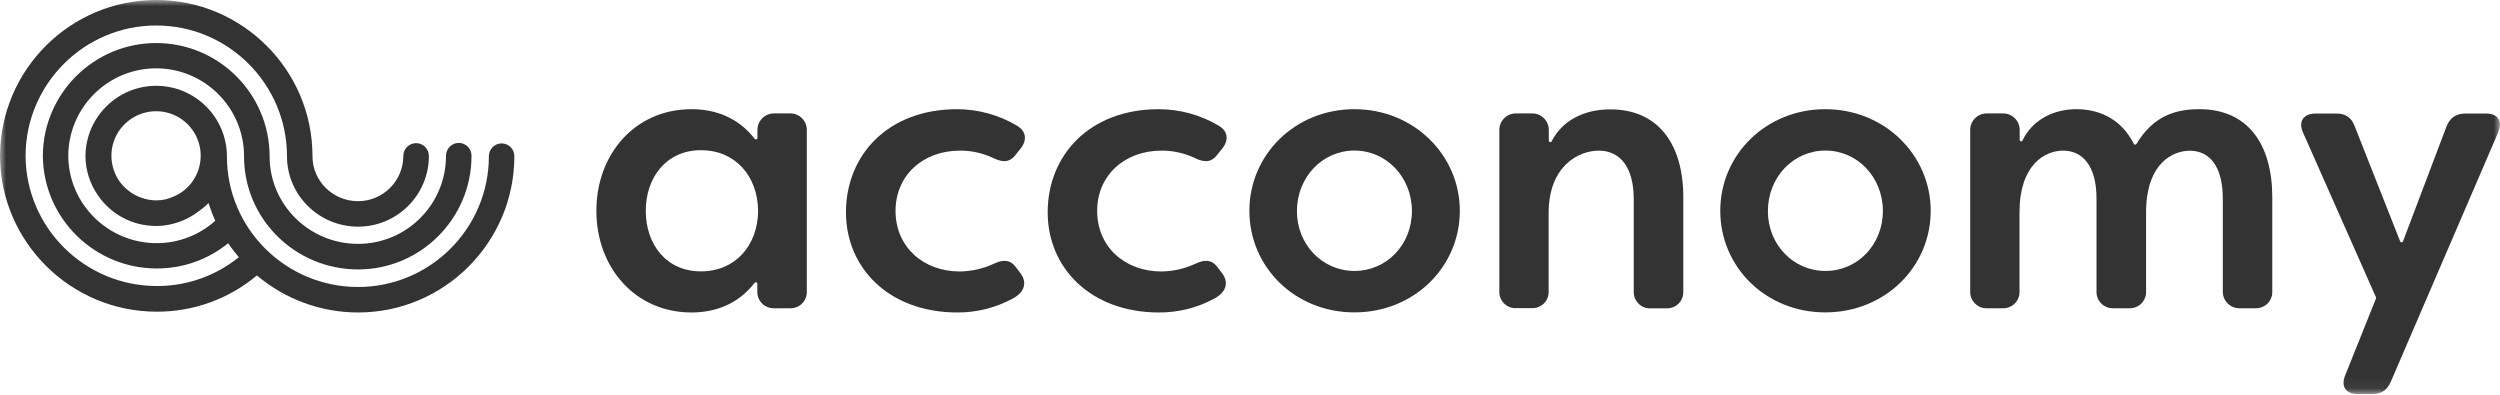 <svg width="209" height="33" viewBox="0 0 209 33" fill="none" xmlns="http://www.w3.org/2000/svg">
<g id="Frame" clip-path="url(#clip0_1_3)">
<g id="Clip path group">
<mask id="mask0_1_3" style="mask-type:luminance" maskUnits="userSpaceOnUse" x="0" y="0" width="209" height="33">
<g id="clip0">
<path id="Vector" d="M209 0H0V32.943H209V0Z" fill="white"/>
</g>
</mask>
<g mask="url(#mask0_1_3)">
<g id="Group">
<path id="Vector_2" d="M49.857 17.622C49.857 12.881 53.094 9.128 57.806 9.128C59.833 9.128 61.728 9.843 63.092 11.605C63.129 11.65 63.181 11.664 63.232 11.65C63.284 11.635 63.321 11.583 63.321 11.532V10.861C63.321 10.101 63.94 9.482 64.7 9.482H66.078C66.838 9.482 67.45 10.101 67.45 10.861V24.42C67.45 25.165 66.845 25.769 66.101 25.769H64.663C63.918 25.769 63.313 25.165 63.313 24.42V23.719C63.313 23.668 63.277 23.616 63.225 23.602C63.173 23.587 63.114 23.602 63.085 23.646C61.721 25.408 59.833 26.123 57.798 26.123C53.094 26.116 49.857 22.363 49.857 17.622ZM63.38 17.622C63.343 14.702 61.455 12.556 58.602 12.556C55.682 12.556 53.986 14.864 53.986 17.622C53.986 20.409 55.682 22.687 58.602 22.687C61.455 22.687 63.35 20.542 63.38 17.622Z" fill="#333333"/>
<path id="Vector_3" d="M70.723 17.747C70.723 13.006 74.189 9.128 80.021 9.128C81.783 9.135 83.508 9.607 85.02 10.507C85.787 10.957 85.883 11.694 85.344 12.394L84.961 12.873C84.452 13.581 83.87 13.611 83.073 13.227C82.196 12.807 81.23 12.586 80.249 12.593C77.138 12.593 74.867 14.68 74.867 17.629C74.867 20.608 77.145 22.695 80.249 22.695C81.223 22.68 82.181 22.466 83.073 22.053C83.877 21.67 84.482 21.699 84.961 22.378L85.344 22.886C85.853 23.594 85.698 24.427 84.637 24.973C83.221 25.74 81.628 26.131 80.021 26.123C74.314 26.116 70.723 22.4 70.723 17.747Z" fill="#333333"/>
<path id="Vector_4" d="M87.586 17.747C87.586 13.006 91.051 9.128 96.883 9.128C98.646 9.135 100.371 9.607 101.883 10.507C102.649 10.957 102.745 11.694 102.2 12.394L101.816 12.873C101.307 13.581 100.725 13.611 99.921 13.227C99.044 12.807 98.078 12.586 97.105 12.593C93.993 12.593 91.722 14.68 91.722 17.629C91.722 20.608 94.001 22.695 97.105 22.695C98.078 22.68 99.037 22.466 99.921 22.053C100.725 21.67 101.33 21.699 101.816 22.378L102.2 22.886C102.708 23.594 102.553 24.427 101.492 24.973C100.076 25.74 98.484 26.131 96.876 26.123C91.177 26.116 87.586 22.4 87.586 17.747Z" fill="#333333"/>
<path id="Vector_5" d="M104.448 17.622C104.448 12.94 108.26 9.128 113.23 9.128C118.199 9.128 122.041 12.969 122.041 17.622C122.041 22.341 118.192 26.116 113.23 26.116C108.26 26.116 104.448 22.333 104.448 17.622ZM118.037 17.651C118.037 14.827 115.921 12.586 113.23 12.586C110.539 12.586 108.423 14.827 108.423 17.651C108.423 20.438 110.539 22.65 113.23 22.65C115.921 22.658 118.037 20.446 118.037 17.651Z" fill="#333333"/>
<path id="Vector_6" d="M125.344 24.42V10.861C125.344 10.101 125.963 9.482 126.723 9.482H128.102C128.861 9.482 129.48 10.101 129.48 10.861V11.753C129.48 11.812 129.517 11.864 129.576 11.878C129.635 11.893 129.694 11.864 129.716 11.819C130.579 10.109 132.371 9.143 134.634 9.143C138.608 9.143 140.724 12.026 140.724 16.486V24.427C140.724 25.172 140.12 25.777 139.375 25.777H137.93C137.185 25.777 136.581 25.172 136.581 24.427V16.663C136.581 13.876 135.364 12.594 133.661 12.594C131.995 12.594 129.466 13.847 129.466 17.821V24.413C129.466 25.157 128.861 25.762 128.116 25.762H126.671C125.949 25.762 125.344 25.157 125.344 24.42Z" fill="#333333"/>
<path id="Vector_7" d="M143.814 17.622C143.814 12.94 147.626 9.128 152.595 9.128C157.565 9.128 161.406 12.969 161.406 17.622C161.406 22.341 157.557 26.116 152.595 26.116C147.626 26.116 143.814 22.333 143.814 17.622ZM157.41 17.651C157.41 14.827 155.294 12.586 152.603 12.586C149.911 12.586 147.795 14.827 147.795 17.651C147.795 20.438 149.911 22.65 152.603 22.65C155.294 22.658 157.402 20.446 157.41 17.651Z" fill="#333333"/>
<path id="Vector_8" d="M164.709 24.42V10.861C164.709 10.101 165.329 9.482 166.088 9.482H167.467C168.226 9.482 168.846 10.101 168.846 10.861V11.694C168.846 11.753 168.89 11.804 168.942 11.812C169.001 11.826 169.06 11.797 169.082 11.745C169.885 10.057 171.633 9.128 173.587 9.128C175.268 9.128 177.244 9.762 178.387 12.026C178.409 12.07 178.446 12.092 178.497 12.092C178.542 12.092 178.586 12.07 178.608 12.033C180.068 9.585 182.036 9.128 183.872 9.128C187.913 9.128 189.963 12.048 189.963 16.501V24.42C189.963 25.165 189.358 25.769 188.613 25.769H187.205C186.446 25.769 185.826 25.15 185.826 24.39V16.604C185.826 13.847 184.676 12.601 183.069 12.601C181.624 12.601 179.507 13.655 179.412 17.504V24.42C179.412 25.165 178.807 25.769 178.062 25.769H176.617C175.872 25.769 175.268 25.165 175.268 24.42V16.597C175.268 13.839 174.081 12.593 172.481 12.593C170.94 12.593 168.831 13.78 168.831 17.755V24.42C168.831 25.165 168.226 25.769 167.482 25.769H166.037C165.314 25.762 164.709 25.157 164.709 24.42Z" fill="#333333"/>
<path id="Vector_9" d="M196.06 31.373L198.633 24.951C198.648 24.921 198.648 24.884 198.633 24.855L192.536 11.089C192.115 10.16 192.565 9.489 193.59 9.489H195.323C196.089 9.489 196.606 9.843 196.864 10.581L200.653 20.18C200.676 20.232 200.72 20.262 200.771 20.262C200.823 20.262 200.875 20.232 200.889 20.18L204.524 10.581C204.812 9.843 205.328 9.489 206.124 9.489H207.82C208.816 9.489 209.265 10.123 208.838 11.089L199.865 31.926C199.54 32.663 199.061 32.943 198.294 32.943H197.107C196.097 32.943 195.677 32.302 196.06 31.373Z" fill="#333333"/>
<path id="Vector_10" d="M41.939 11.989C41.349 11.989 40.87 12.468 40.87 13.058C40.87 19.089 35.966 23.992 29.935 23.992C23.889 23.992 18.971 19.104 18.971 13.087C18.971 9.821 16.324 7.174 13.058 7.174H13.028C9.806 7.189 7.189 9.792 7.145 13.014V13.05V13.087C7.159 14.245 7.521 15.366 8.177 16.317C9.268 17.924 11.082 18.89 13.028 18.89H13.043H13.102C13.456 18.89 13.803 18.853 14.142 18.779C14.975 18.617 15.764 18.278 16.45 17.777C16.796 17.541 17.128 17.275 17.43 16.98C17.592 17.482 17.777 17.976 17.998 18.455C16.649 19.664 14.909 20.328 13.102 20.328C9.04 20.328 5.736 17.061 5.707 13.036C5.722 8.981 9.025 5.699 13.08 5.714C17.135 5.729 20.416 9.032 20.402 13.087C20.402 18.293 24.678 22.525 29.935 22.525C35.163 22.525 39.417 18.271 39.417 13.043C39.424 12.652 39.225 12.291 38.894 12.099C38.562 11.9 38.149 11.9 37.81 12.099C37.478 12.299 37.279 12.66 37.286 13.043C37.279 17.098 33.99 20.387 29.935 20.387C25.858 20.387 22.54 17.113 22.54 13.08C22.54 7.852 18.293 3.598 13.058 3.598C7.867 3.598 3.635 7.793 3.583 12.969V13.021V13.073C3.642 18.249 7.889 22.444 13.11 22.444C15.277 22.451 17.386 21.707 19.074 20.335C19.347 20.741 19.649 21.131 19.967 21.5C18.027 23.071 15.609 23.919 13.117 23.911C7.078 23.911 2.16 19.03 2.138 13.021C2.153 7.019 7.049 2.131 13.058 2.131C19.089 2.131 23.992 7.034 23.992 13.065C23.992 16.309 26.661 18.949 29.942 18.949C33.209 18.942 35.856 16.302 35.856 13.036C35.856 12.446 35.377 11.967 34.787 11.967C34.197 11.967 33.718 12.446 33.718 13.036C33.718 15.122 32.022 16.818 29.935 16.818C27.834 16.818 26.123 15.137 26.123 13.065C26.131 5.862 20.269 0 13.058 0C5.884 0 0.044 5.817 0 12.992V13.028V13.065C0.044 20.232 5.906 26.057 13.11 26.057C16.169 26.064 19.133 24.995 21.478 23.026C23.845 25.025 26.838 26.123 29.935 26.123C37.139 26.123 43 20.262 43 13.058C43 12.468 42.529 11.989 41.939 11.989ZM13.876 16.656L13.847 16.663L13.78 16.678C13.544 16.73 13.301 16.752 13.058 16.752C11.819 16.737 10.662 16.125 9.954 15.108C9.143 13.906 9.098 12.343 9.851 11.097C10.536 9.983 11.745 9.298 13.058 9.298C14.687 9.298 16.125 10.359 16.612 11.915C17.091 13.471 16.509 15.159 15.167 16.081C14.761 16.346 14.326 16.538 13.876 16.656Z" fill="#333333"/>
</g>
</g>
</g>
</g>
<defs>
<clipPath id="clip0_1_3">
<rect width="209" height="33" fill="white"/>
</clipPath>
</defs>
</svg>

